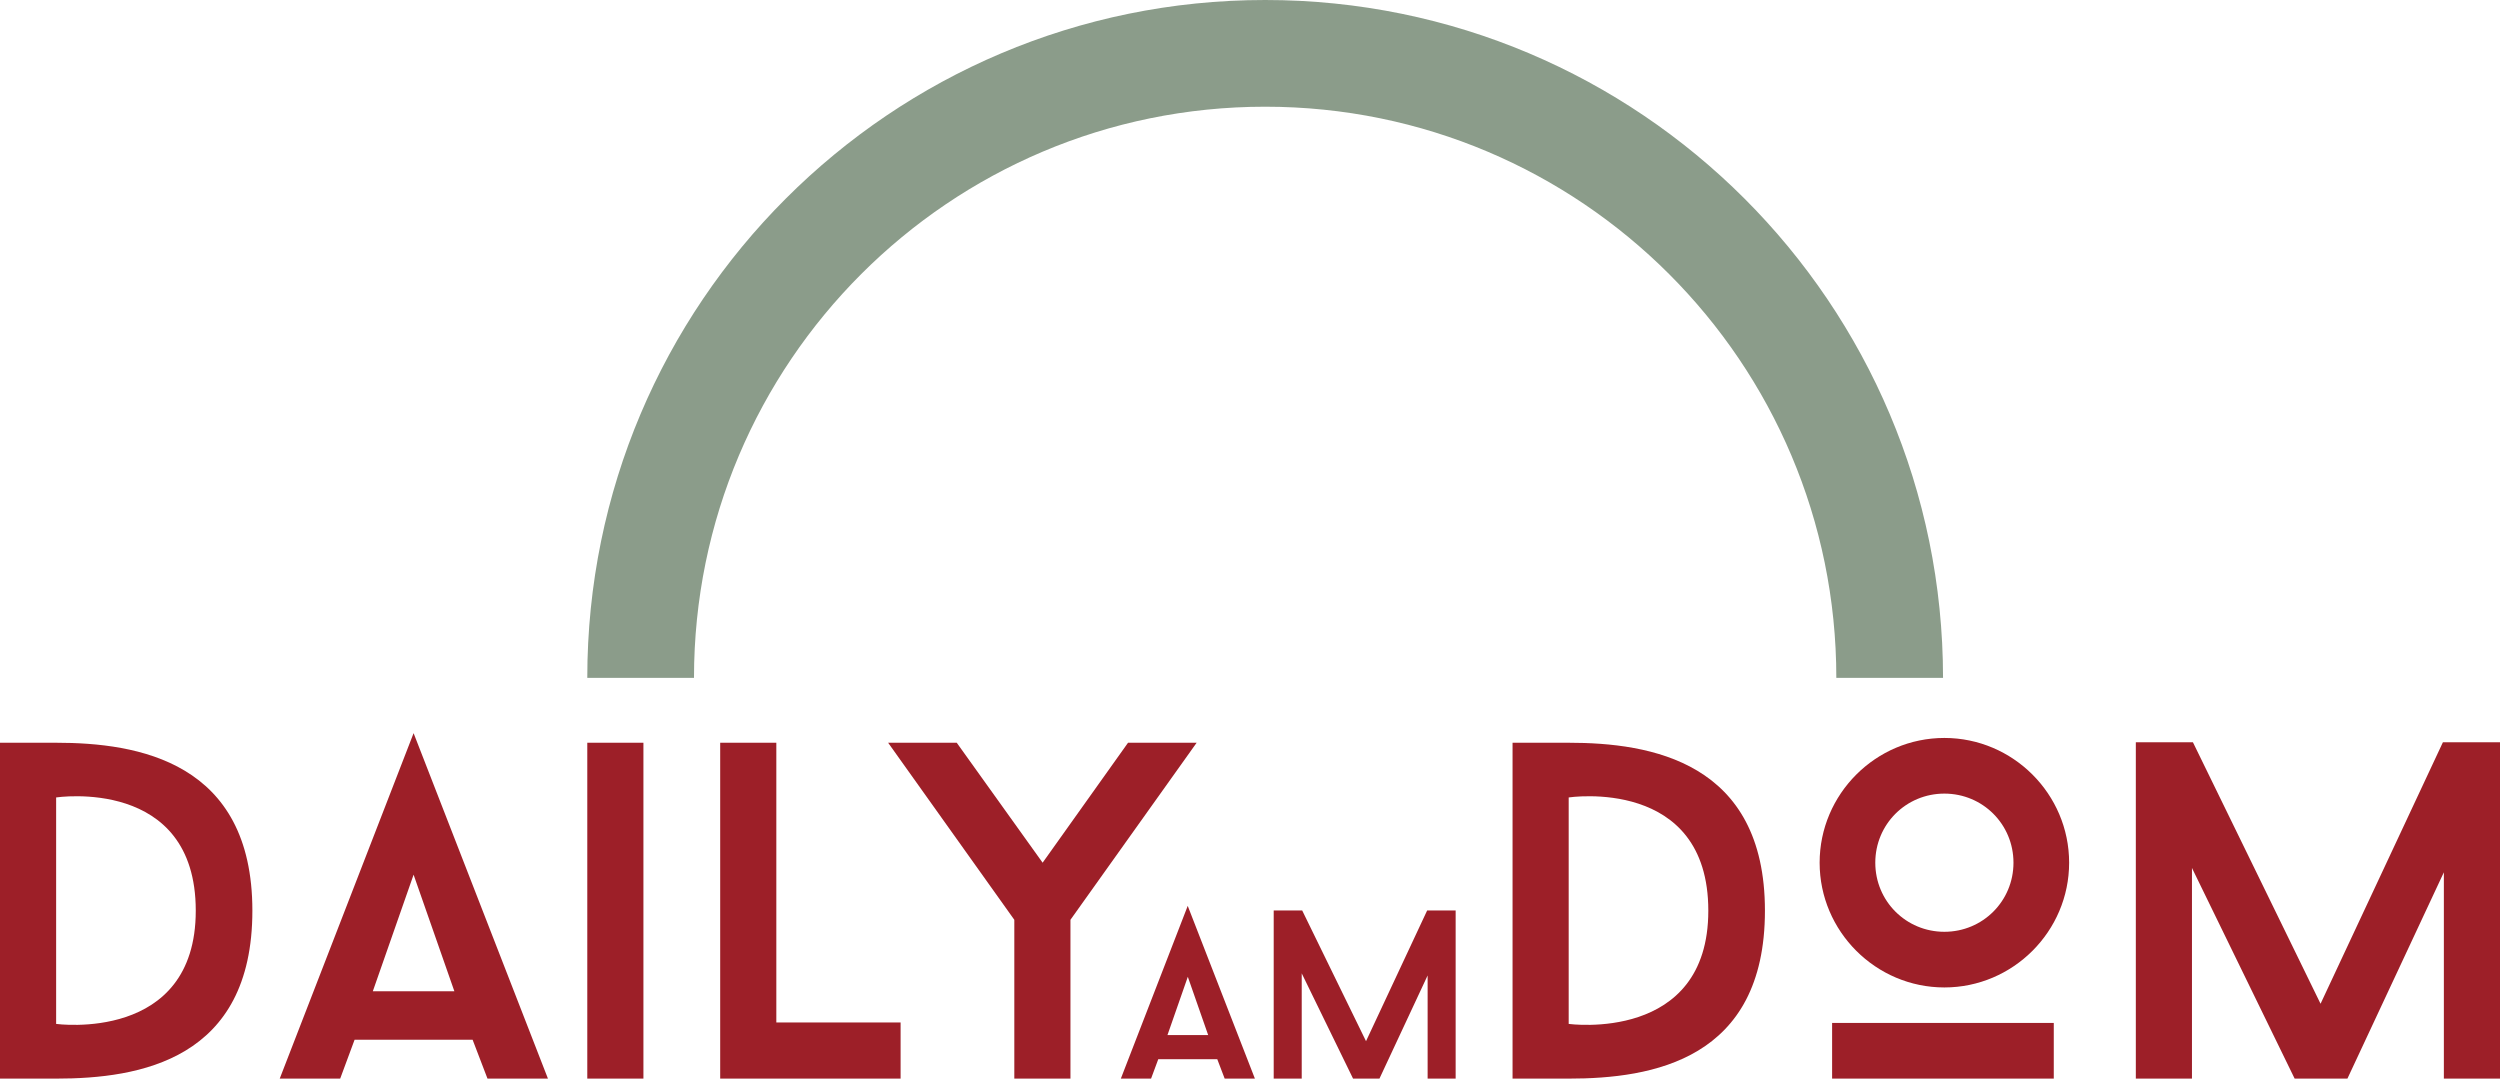 <svg xmlns="http://www.w3.org/2000/svg" id="Ebene_2" data-name="Ebene 2" viewBox="0 0 260.52 112.4"><defs><style>      .cls-1 {        fill: #9d1f28;      }      .cls-1, .cls-2 {        stroke-width: 0px;      }      .cls-2 {        fill: #8b9c8a;      }    </style></defs><g id="Ebene_1-2" data-name="Ebene 1"><g><path class="cls-1" d="M5.85,77.4c8.5,0,20.45,1.95,20.45,17.5s-11.75,17.5-20.45,17.5H0v-35h5.85ZM20.4,94.9c0-14-14.55-11.8-14.55-11.8v23.6s14.55,2,14.55-11.8Z"></path><path class="cls-1" d="M49.25,108.35h-12.3l-1.5,4.05h-6.3l13.95-36,14,36h-6.3l-1.55-4.05ZM38.85,103.3h8.5l-4.25-12.15-4.25,12.15Z"></path><path class="cls-1" d="M61.2,77.4h5.85v35h-5.85v-35Z"></path><path class="cls-1" d="M93.85,106.55v5.85h-18.8v-35h5.85v29.15h12.95Z"></path><path class="cls-1" d="M124.7,77.4l-13.15,18.45v16.55h-5.85v-16.55l-13.15-18.45h7.15l8.95,12.5,8.9-12.5h7.15Z"></path><path class="cls-1" d="M126.85,110.38h-6.15l-.75,2.02h-3.15l6.97-18,7,18h-3.15l-.77-2.02ZM121.65,107.86h4.25l-2.12-6.07-2.12,6.07Z"></path><path class="cls-1" d="M151.69,112.4h-2.92v-10.75l-5.02,10.75h-2.75l-5.35-10.97v10.97h-2.92v-17.52h2.97l6.65,13.62,6.37-13.62h2.97v17.52Z"></path><path class="cls-1" d="M163.47,77.4c8.5,0,20.45,1.95,20.45,17.5s-11.75,17.5-20.45,17.5h-5.85v-35h5.85ZM178.02,94.9c0-14-14.55-11.8-14.55-11.8v23.6s14.55,2,14.55-11.8Z"></path><path class="cls-1" d="M189.62,89.9c0-7.15,5.85-13,13-13s13,5.85,13,13-5.85,13-13,13-13-5.85-13-13ZM214.02,112.4h-23.1v-5.8h23.1v5.8ZM195.42,89.9c0,4,3.2,7.2,7.2,7.2s7.2-3.2,7.2-7.2-3.2-7.2-7.2-7.2-7.2,3.2-7.2,7.2Z"></path><path class="cls-1" d="M260.52,112.4h-5.85v-21.5l-10.05,21.5h-5.5l-10.7-21.95v21.95h-5.85v-35.05h5.95l13.3,27.25,12.75-27.25h5.95v35.05Z"></path><path class="cls-2" d="M131.84,11.12c32.87,0,59.52,26.65,59.52,59.52h11.12C202.47,31.63,170.85,0,131.84,0S61.2,31.63,61.2,70.64h11.12c0-32.87,26.65-59.52,59.52-59.52Z"></path></g></g></svg>